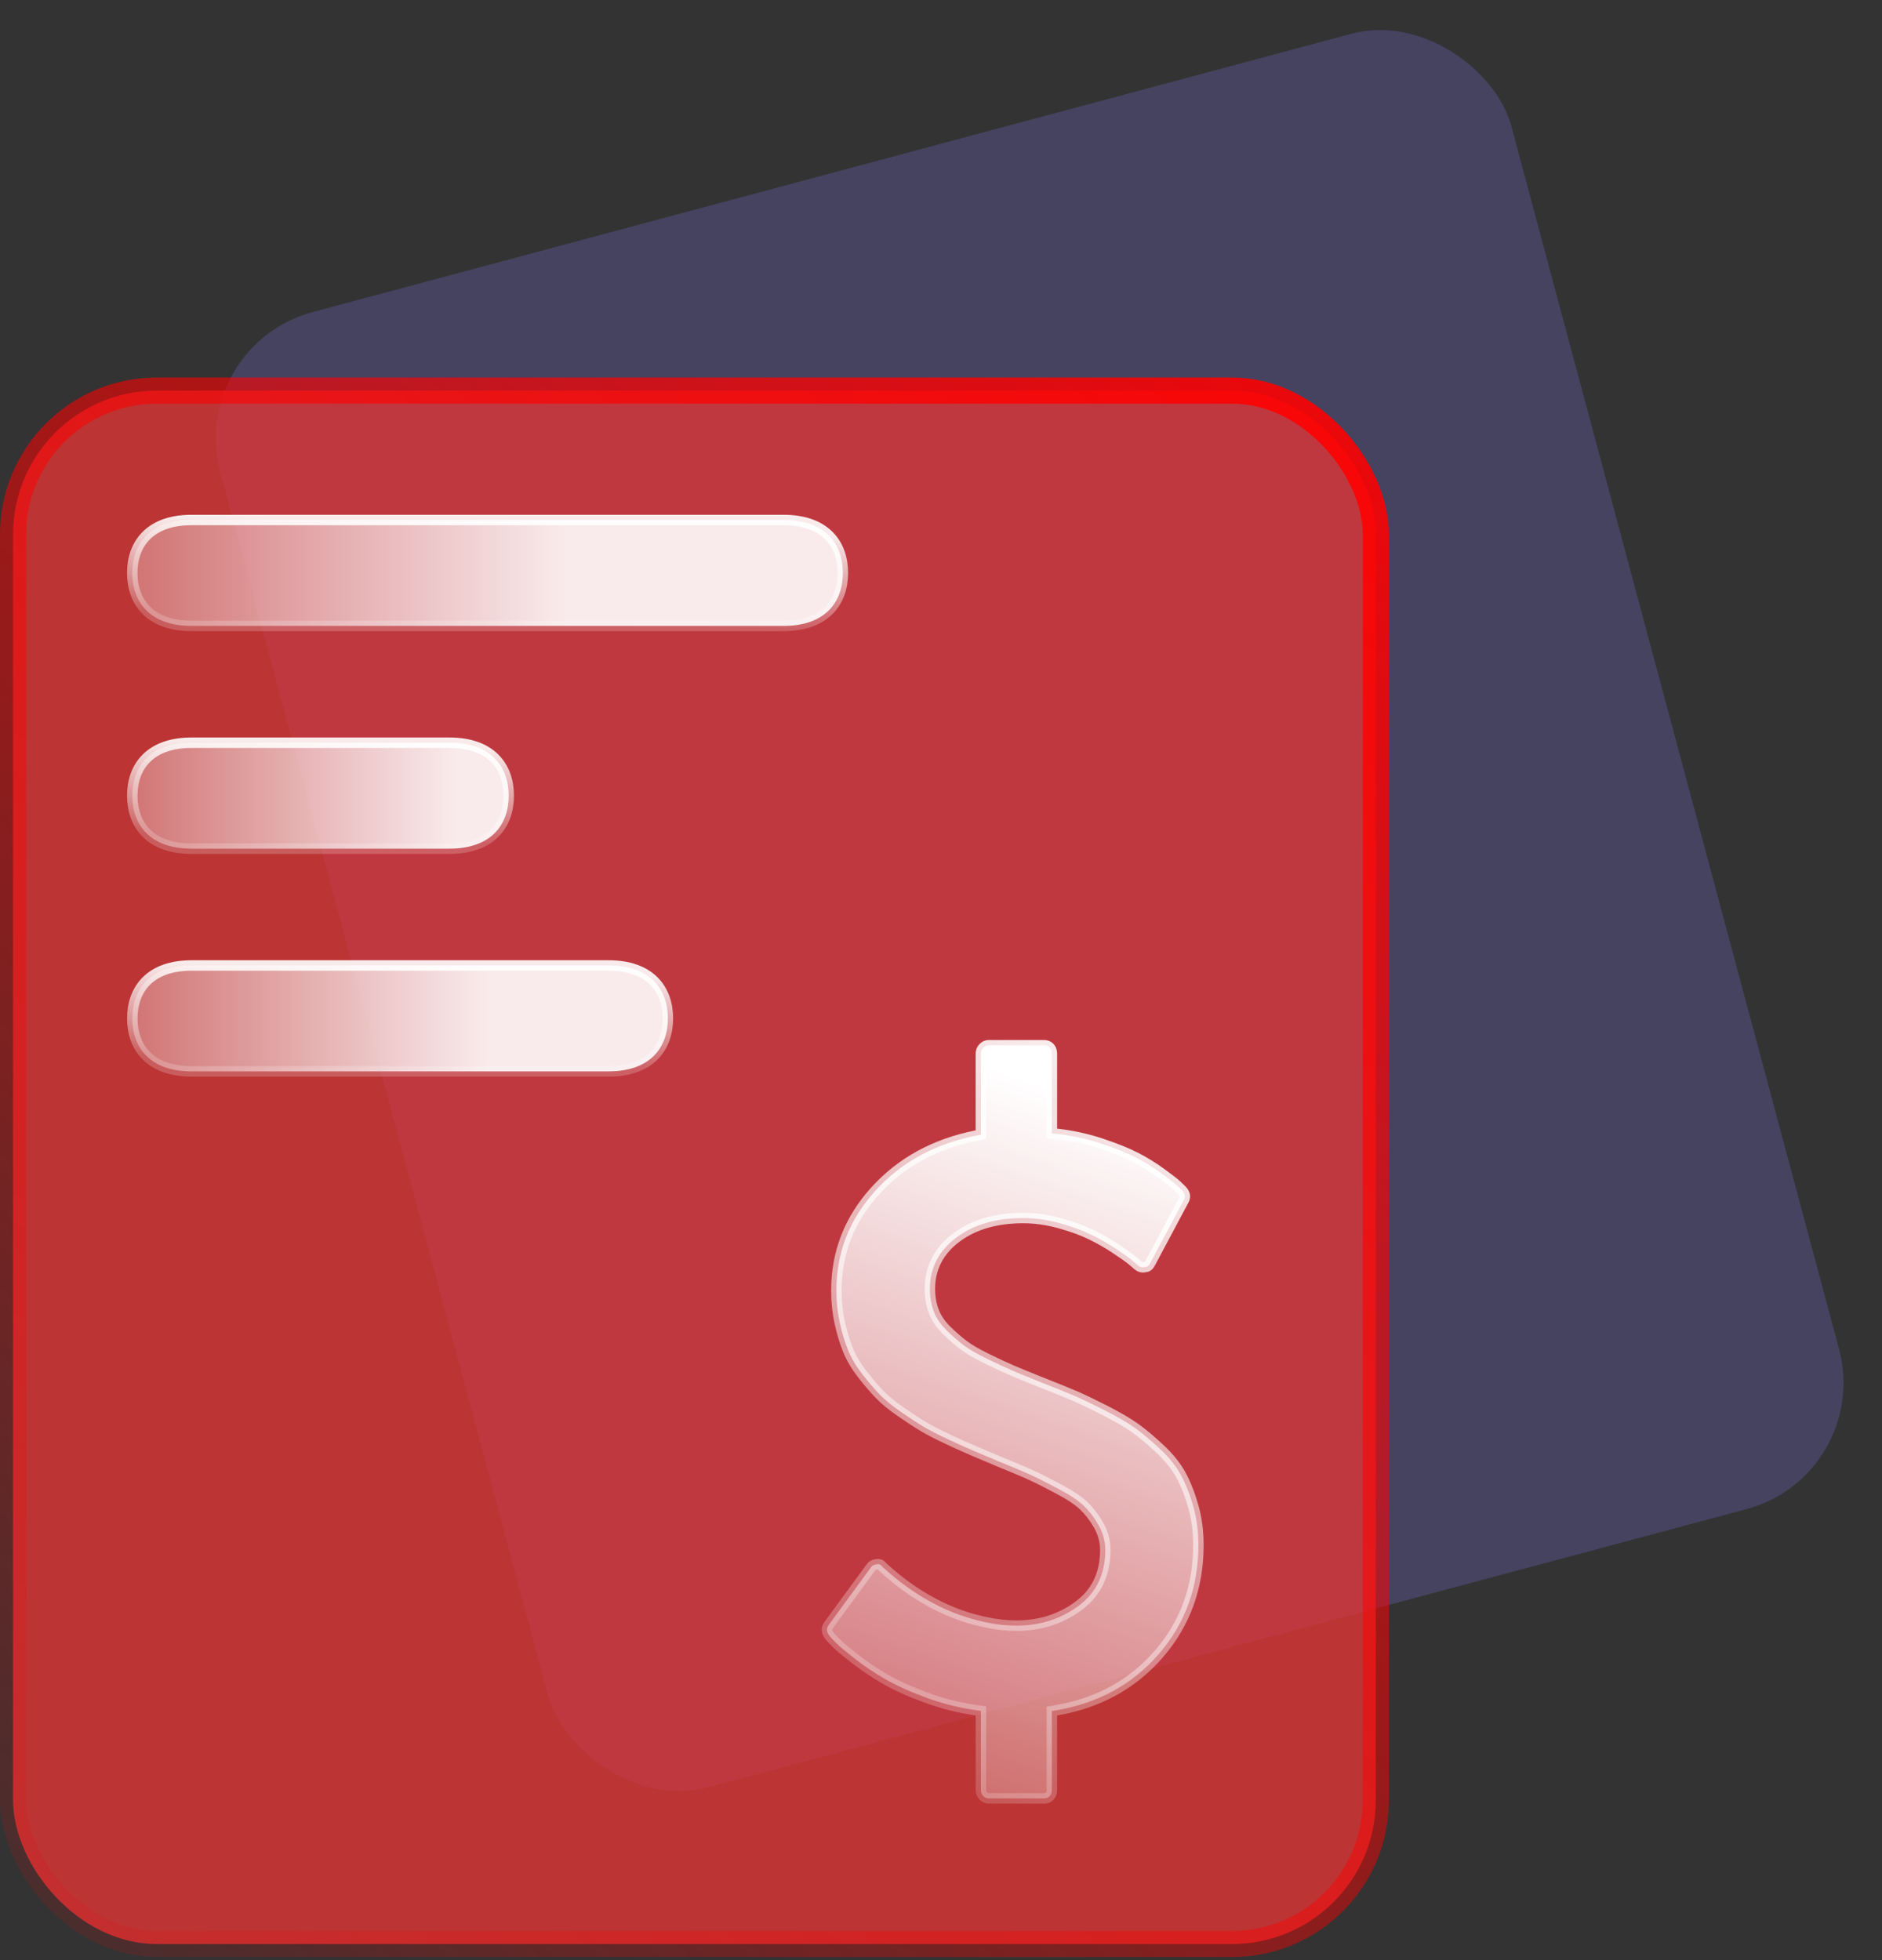 <svg width="72" height="75" viewBox="0 0 72 75" fill="none" xmlns="http://www.w3.org/2000/svg">
<rect x="0" y="0" width="72" height="75" fill="#333333" stroke="none"/>
<rect opacity="0.7" x="7.134" y="13.234" width="51.134" height="58.439" rx="5" transform="rotate(-15 7.134 13.234)" fill="#4E4B74"/>
<rect x="0.5" y="14.945" width="52.134" height="59.439" rx="5.5" fill="#E93435" fill-opacity="0.75" stroke="url(#paint0_linear)"/>
<path d="M7.33 19.897C6.554 19.897 5.98 20.112 5.6 20.49C5.22 20.867 5.06 21.38 5.06 21.923C5.06 22.465 5.22 22.979 5.6 23.356C5.98 23.734 6.554 23.949 7.33 23.949L29.975 23.949C30.751 23.949 31.326 23.734 31.706 23.356C32.086 22.979 32.245 22.465 32.245 21.923C32.245 21.38 32.086 20.867 31.706 20.49C31.326 20.112 30.751 19.897 29.975 19.897L7.33 19.897Z" fill="url(#paint1_linear)" stroke="url(#paint2_linear)" stroke-width="0.4"/>
<path d="M7.33 28.419C6.554 28.419 5.98 28.634 5.6 29.012C5.22 29.39 5.061 29.903 5.061 30.445C5.061 30.988 5.22 31.501 5.6 31.879C5.98 32.257 6.554 32.472 7.33 32.472L17.192 32.472C17.968 32.472 18.542 32.257 18.923 31.879C19.302 31.501 19.462 30.988 19.462 30.445C19.462 29.903 19.302 29.39 18.923 29.012C18.542 28.634 17.968 28.419 17.192 28.419L7.33 28.419Z" fill="url(#paint3_linear)" stroke="url(#paint4_linear)" stroke-width="0.4"/>
<path d="M7.332 36.942C6.556 36.942 5.982 37.157 5.601 37.535C5.222 37.913 5.062 38.426 5.062 38.968C5.062 39.511 5.222 40.024 5.601 40.401C5.982 40.779 6.556 40.994 7.332 40.994L23.281 40.994C24.057 40.994 24.631 40.779 25.012 40.401C25.391 40.024 25.551 39.511 25.551 38.968C25.551 38.426 25.391 37.913 25.012 37.535C24.631 37.157 24.057 36.942 23.281 36.942L7.332 36.942Z" fill="url(#paint5_linear)" stroke="url(#paint6_linear)" stroke-width="0.4"/>
<path d="M40.408 65.441L40.242 65.469V65.638V68.492C40.242 68.599 40.21 68.672 40.156 68.728C40.103 68.783 40.037 68.813 39.941 68.813H37.827C37.749 68.813 37.682 68.786 37.618 68.72C37.555 68.653 37.526 68.58 37.526 68.492V65.638V65.464L37.354 65.44C36.679 65.344 36.027 65.179 35.399 64.945C34.764 64.709 34.245 64.471 33.841 64.234C33.43 63.994 33.052 63.738 32.704 63.467C32.349 63.189 32.115 62.992 31.994 62.871C31.865 62.742 31.781 62.652 31.736 62.596C31.666 62.505 31.64 62.431 31.638 62.372C31.635 62.314 31.652 62.248 31.709 62.168C31.71 62.168 31.71 62.168 31.71 62.168L33.322 59.968L33.322 59.968L33.326 59.961C33.359 59.913 33.419 59.869 33.546 59.852L33.548 59.852C33.638 59.84 33.691 59.863 33.739 59.924L33.745 59.932L33.752 59.939L33.783 59.972L33.783 59.972L33.793 59.981C34.994 61.077 36.294 61.776 37.69 62.067C38.09 62.157 38.49 62.202 38.891 62.202C39.776 62.202 40.562 61.956 41.24 61.462C41.939 60.954 42.286 60.228 42.286 59.312C42.286 58.971 42.198 58.649 42.024 58.347C41.86 58.062 41.673 57.818 41.465 57.618C41.252 57.414 40.928 57.2 40.504 56.975C40.085 56.751 39.737 56.575 39.46 56.448C39.185 56.321 38.764 56.143 38.201 55.915C37.794 55.741 37.473 55.605 37.238 55.507C37.007 55.411 36.689 55.268 36.283 55.078C35.879 54.89 35.559 54.724 35.322 54.583C35.082 54.439 34.791 54.249 34.449 54.011C34.112 53.777 33.843 53.554 33.641 53.344C33.433 53.127 33.211 52.866 32.974 52.561C32.744 52.264 32.568 51.964 32.445 51.662C32.32 51.354 32.213 51.003 32.127 50.61C32.041 50.223 31.998 49.814 31.998 49.382C31.998 47.932 32.491 46.664 33.481 45.57C34.472 44.474 35.764 43.765 37.365 43.447L37.526 43.415V43.251V40.316C37.526 40.227 37.555 40.154 37.618 40.087C37.682 40.021 37.749 39.994 37.827 39.994H39.941C40.037 39.994 40.103 40.024 40.156 40.079C40.21 40.135 40.242 40.208 40.242 40.316V43.185V43.365L40.42 43.384C41.001 43.448 41.564 43.57 42.109 43.75C42.662 43.933 43.105 44.112 43.443 44.285C43.783 44.459 44.106 44.658 44.411 44.88C44.725 45.109 44.919 45.26 45.003 45.338C45.094 45.422 45.169 45.495 45.228 45.556C45.295 45.63 45.322 45.694 45.328 45.746C45.335 45.798 45.324 45.86 45.279 45.939L45.279 45.939L45.276 45.945L44.007 48.325L44.007 48.325L44.006 48.328C43.948 48.441 43.884 48.476 43.81 48.481L43.795 48.482L43.78 48.485C43.705 48.502 43.628 48.489 43.534 48.417C43.49 48.373 43.408 48.304 43.3 48.215C43.172 48.111 42.961 47.962 42.674 47.772C42.379 47.576 42.066 47.398 41.735 47.237C41.397 47.072 40.996 46.927 40.534 46.8C40.064 46.67 39.599 46.605 39.142 46.605C38.119 46.605 37.264 46.847 36.595 47.346C35.922 47.849 35.575 48.51 35.575 49.316C35.575 49.62 35.623 49.905 35.721 50.169C35.822 50.441 35.995 50.691 36.231 50.919C36.455 51.136 36.667 51.32 36.868 51.473C37.077 51.632 37.383 51.807 37.778 51.999C38.171 52.19 38.49 52.338 38.734 52.443C38.977 52.547 39.344 52.698 39.835 52.894L39.836 52.894C40.389 53.111 40.809 53.282 41.099 53.405C41.385 53.528 41.777 53.716 42.277 53.97C42.773 54.224 43.157 54.449 43.433 54.647C43.711 54.847 44.028 55.113 44.384 55.446C44.732 55.772 44.994 56.101 45.175 56.432C45.359 56.769 45.519 57.171 45.651 57.638C45.782 58.097 45.847 58.589 45.847 59.116C45.847 60.733 45.344 62.118 44.338 63.282C43.331 64.445 42.025 65.165 40.408 65.441Z" fill="url(#paint7_linear)" stroke="url(#paint8_linear)" stroke-width="0.4"/>
<defs>
<linearGradient id="paint0_linear" x1="52.134" y1="15.445" x2="1" y2="73.884" gradientUnits="userSpaceOnUse">
<stop stop-color="#FF0000" stop-opacity="0.9"/>
<stop offset="1" stop-color="#FF0000" stop-opacity="0.1"/>
</linearGradient>
<linearGradient id="paint1_linear" x1="21.696" y1="21.923" x2="4.652" y2="21.923" gradientUnits="userSpaceOnUse">
<stop stop-color="white" stop-opacity="0.9"/>
<stop offset="1" stop-color="white" stop-opacity="0.3"/>
</linearGradient>
<linearGradient id="paint2_linear" x1="17.435" y1="20.097" x2="17.335" y2="23.712" gradientUnits="userSpaceOnUse">
<stop stop-color="white" stop-opacity="0.9"/>
<stop offset="1" stop-color="white" stop-opacity="0.2"/>
</linearGradient>
<linearGradient id="paint3_linear" x1="17.436" y1="30.445" x2="4.652" y2="30.445" gradientUnits="userSpaceOnUse">
<stop stop-color="white" stop-opacity="0.9"/>
<stop offset="1" stop-color="white" stop-opacity="0.3"/>
</linearGradient>
<linearGradient id="paint4_linear" x1="17.436" y1="28.619" x2="17.335" y2="32.235" gradientUnits="userSpaceOnUse">
<stop stop-color="white" stop-opacity="0.9"/>
<stop offset="1" stop-color="white" stop-opacity="0.2"/>
</linearGradient>
<linearGradient id="paint5_linear" x1="18.654" y1="38.968" x2="4.654" y2="38.968" gradientUnits="userSpaceOnUse">
<stop stop-color="white" stop-opacity="0.9"/>
<stop offset="1" stop-color="white" stop-opacity="0.3"/>
</linearGradient>
<linearGradient id="paint6_linear" x1="17.437" y1="37.142" x2="17.337" y2="40.758" gradientUnits="userSpaceOnUse">
<stop stop-color="white" stop-opacity="0.9"/>
<stop offset="1" stop-color="white" stop-opacity="0.2"/>
</linearGradient>
<linearGradient id="paint7_linear" x1="47.265" y1="44.055" x2="38.742" y2="69.013" gradientUnits="userSpaceOnUse">
<stop stop-color="white"/>
<stop offset="1" stop-color="white" stop-opacity="0.3"/>
</linearGradient>
<linearGradient id="paint8_linear" x1="49.091" y1="41.62" x2="32.046" y2="68.404" gradientUnits="userSpaceOnUse">
<stop stop-color="white"/>
<stop offset="1" stop-color="white" stop-opacity="0.1"/>
</linearGradient>
</defs>
</svg>

